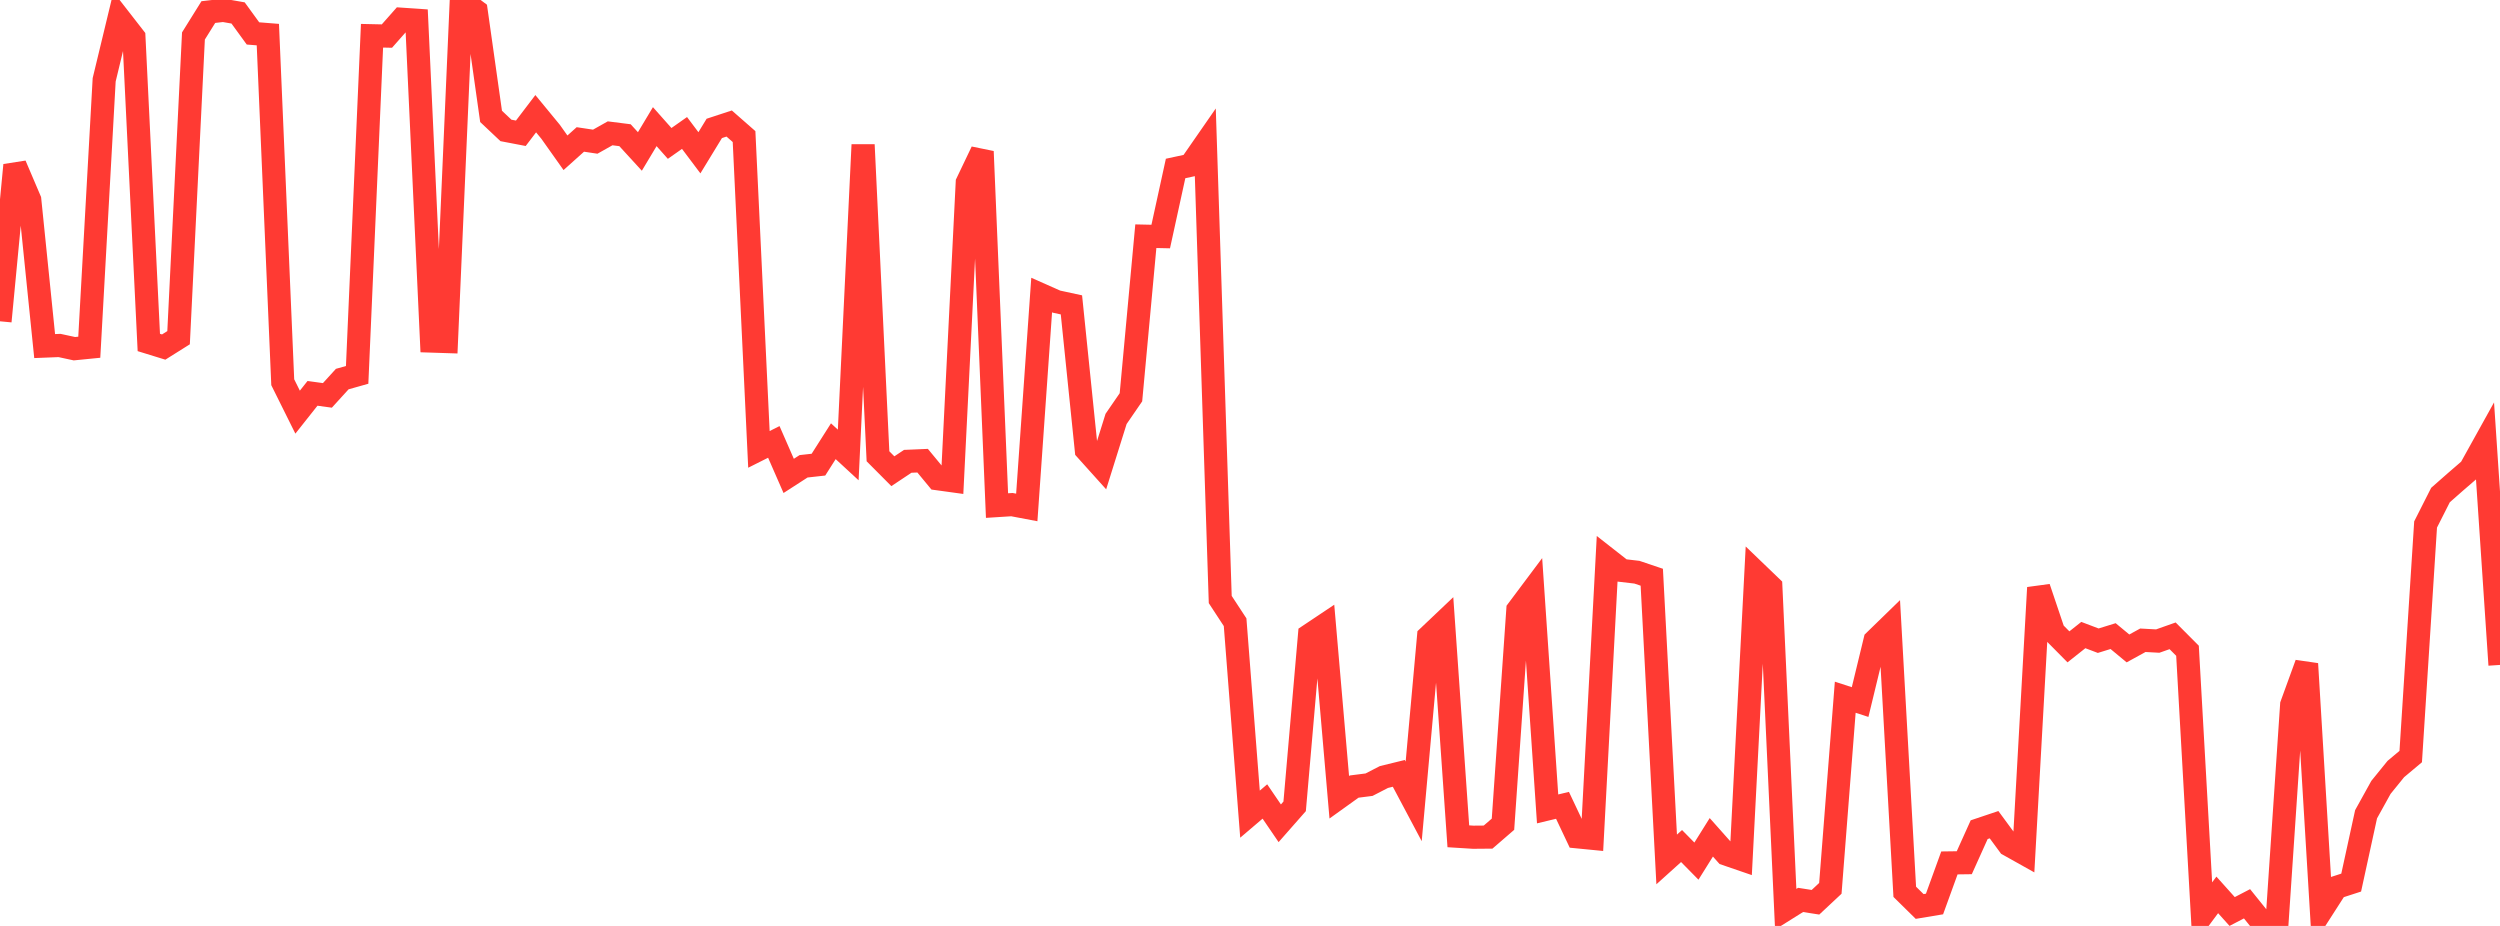 <?xml version="1.0" standalone="no"?>
<!DOCTYPE svg PUBLIC "-//W3C//DTD SVG 1.1//EN" "http://www.w3.org/Graphics/SVG/1.1/DTD/svg11.dtd">

<svg width="135" height="50" viewBox="0 0 135 50" preserveAspectRatio="none" 
  xmlns="http://www.w3.org/2000/svg"
  xmlns:xlink="http://www.w3.org/1999/xlink">


<polyline points="0.0, 17.35 0.804, 8.916 1.607, 10.799 2.411, 18.688 3.214, 18.656 4.018, 18.83 4.821, 18.75 5.625, 4.31 6.429, 0.978 7.232, 2.01 8.036, 18.493 8.839, 18.741 9.643, 18.236 10.446, 1.942 11.25, 0.652 12.054, 0.559 12.857, 0.699 13.661, 1.805 14.464, 1.869 15.268, 20.641 16.071, 22.256 16.875, 21.241 17.679, 21.351 18.482, 20.47 19.286, 20.243 20.089, 1.93 20.893, 1.948 21.696, 1.039 22.5, 1.094 23.304, 18.417 24.107, 18.443 24.911, 0.0 25.714, 0.6 26.518, 6.285 27.321, 7.043 28.125, 7.197 28.929, 6.14 29.732, 7.116 30.536, 8.25 31.339, 7.53 32.143, 7.651 32.946, 7.199 33.75, 7.301 34.554, 8.179 35.357, 6.839 36.161, 7.745 36.964, 7.18 37.768, 8.25 38.571, 6.934 39.375, 6.67 40.179, 7.375 40.982, 24.267 41.786, 23.863 42.589, 25.699 43.393, 25.18 44.196, 25.091 45.0, 23.826 45.804, 24.568 46.607, 7.817 47.411, 24.639 48.214, 25.446 49.018, 24.911 49.821, 24.877 50.625, 25.85 51.429, 25.961 52.232, 9.863 53.036, 8.181 53.839, 27.301 54.643, 27.25 55.446, 27.402 56.25, 15.932 57.054, 16.289 57.857, 16.463 58.661, 24.297 59.464, 25.19 60.268, 22.622 61.071, 21.453 61.875, 12.755 62.679, 12.773 63.482, 9.098 64.286, 8.924 65.089, 7.766 65.893, 32.374 66.696, 33.6 67.5, 43.965 68.304, 43.28 69.107, 44.457 69.911, 43.543 70.714, 34.299 71.518, 33.762 72.321, 43.052 73.125, 42.475 73.929, 42.373 74.732, 41.959 75.536, 41.762 76.339, 43.274 77.143, 34.375 77.946, 33.613 78.75, 45.16 79.554, 45.21 80.357, 45.203 81.161, 44.508 81.964, 32.936 82.768, 31.862 83.571, 43.681 84.375, 43.488 85.179, 45.188 85.982, 45.267 86.786, 30.176 87.589, 30.805 88.393, 30.899 89.196, 31.17 90.0, 46.41 90.804, 45.686 91.607, 46.501 92.411, 45.215 93.214, 46.119 94.018, 46.395 94.821, 30.909 95.625, 31.682 96.429, 49.099 97.232, 48.596 98.036, 48.722 98.839, 47.971 99.643, 37.65 100.446, 37.911 101.25, 34.593 102.054, 33.811 102.857, 48.158 103.661, 48.95 104.464, 48.816 105.268, 46.598 106.071, 46.587 106.875, 44.803 107.679, 44.533 108.482, 45.625 109.286, 46.075 110.089, 31.734 110.893, 34.119 111.696, 34.93 112.5, 34.293 113.304, 34.598 114.107, 34.349 114.911, 35.015 115.714, 34.574 116.518, 34.618 117.321, 34.334 118.125, 35.141 118.929, 49.406 119.732, 48.324 120.536, 49.221 121.339, 48.804 122.143, 49.802 122.946, 50.0 123.75, 38.057 124.554, 35.846 125.357, 49.172 126.161, 47.92 126.964, 47.66 127.768, 43.97 128.571, 42.519 129.375, 41.528 130.179, 40.854 130.982, 28.322 131.786, 26.733 132.589, 26.026 133.393, 25.332 134.196, 23.886 135.0, 35.906" fill="none" stroke="#ff3a33" stroke-width="1.25"/>

</svg>